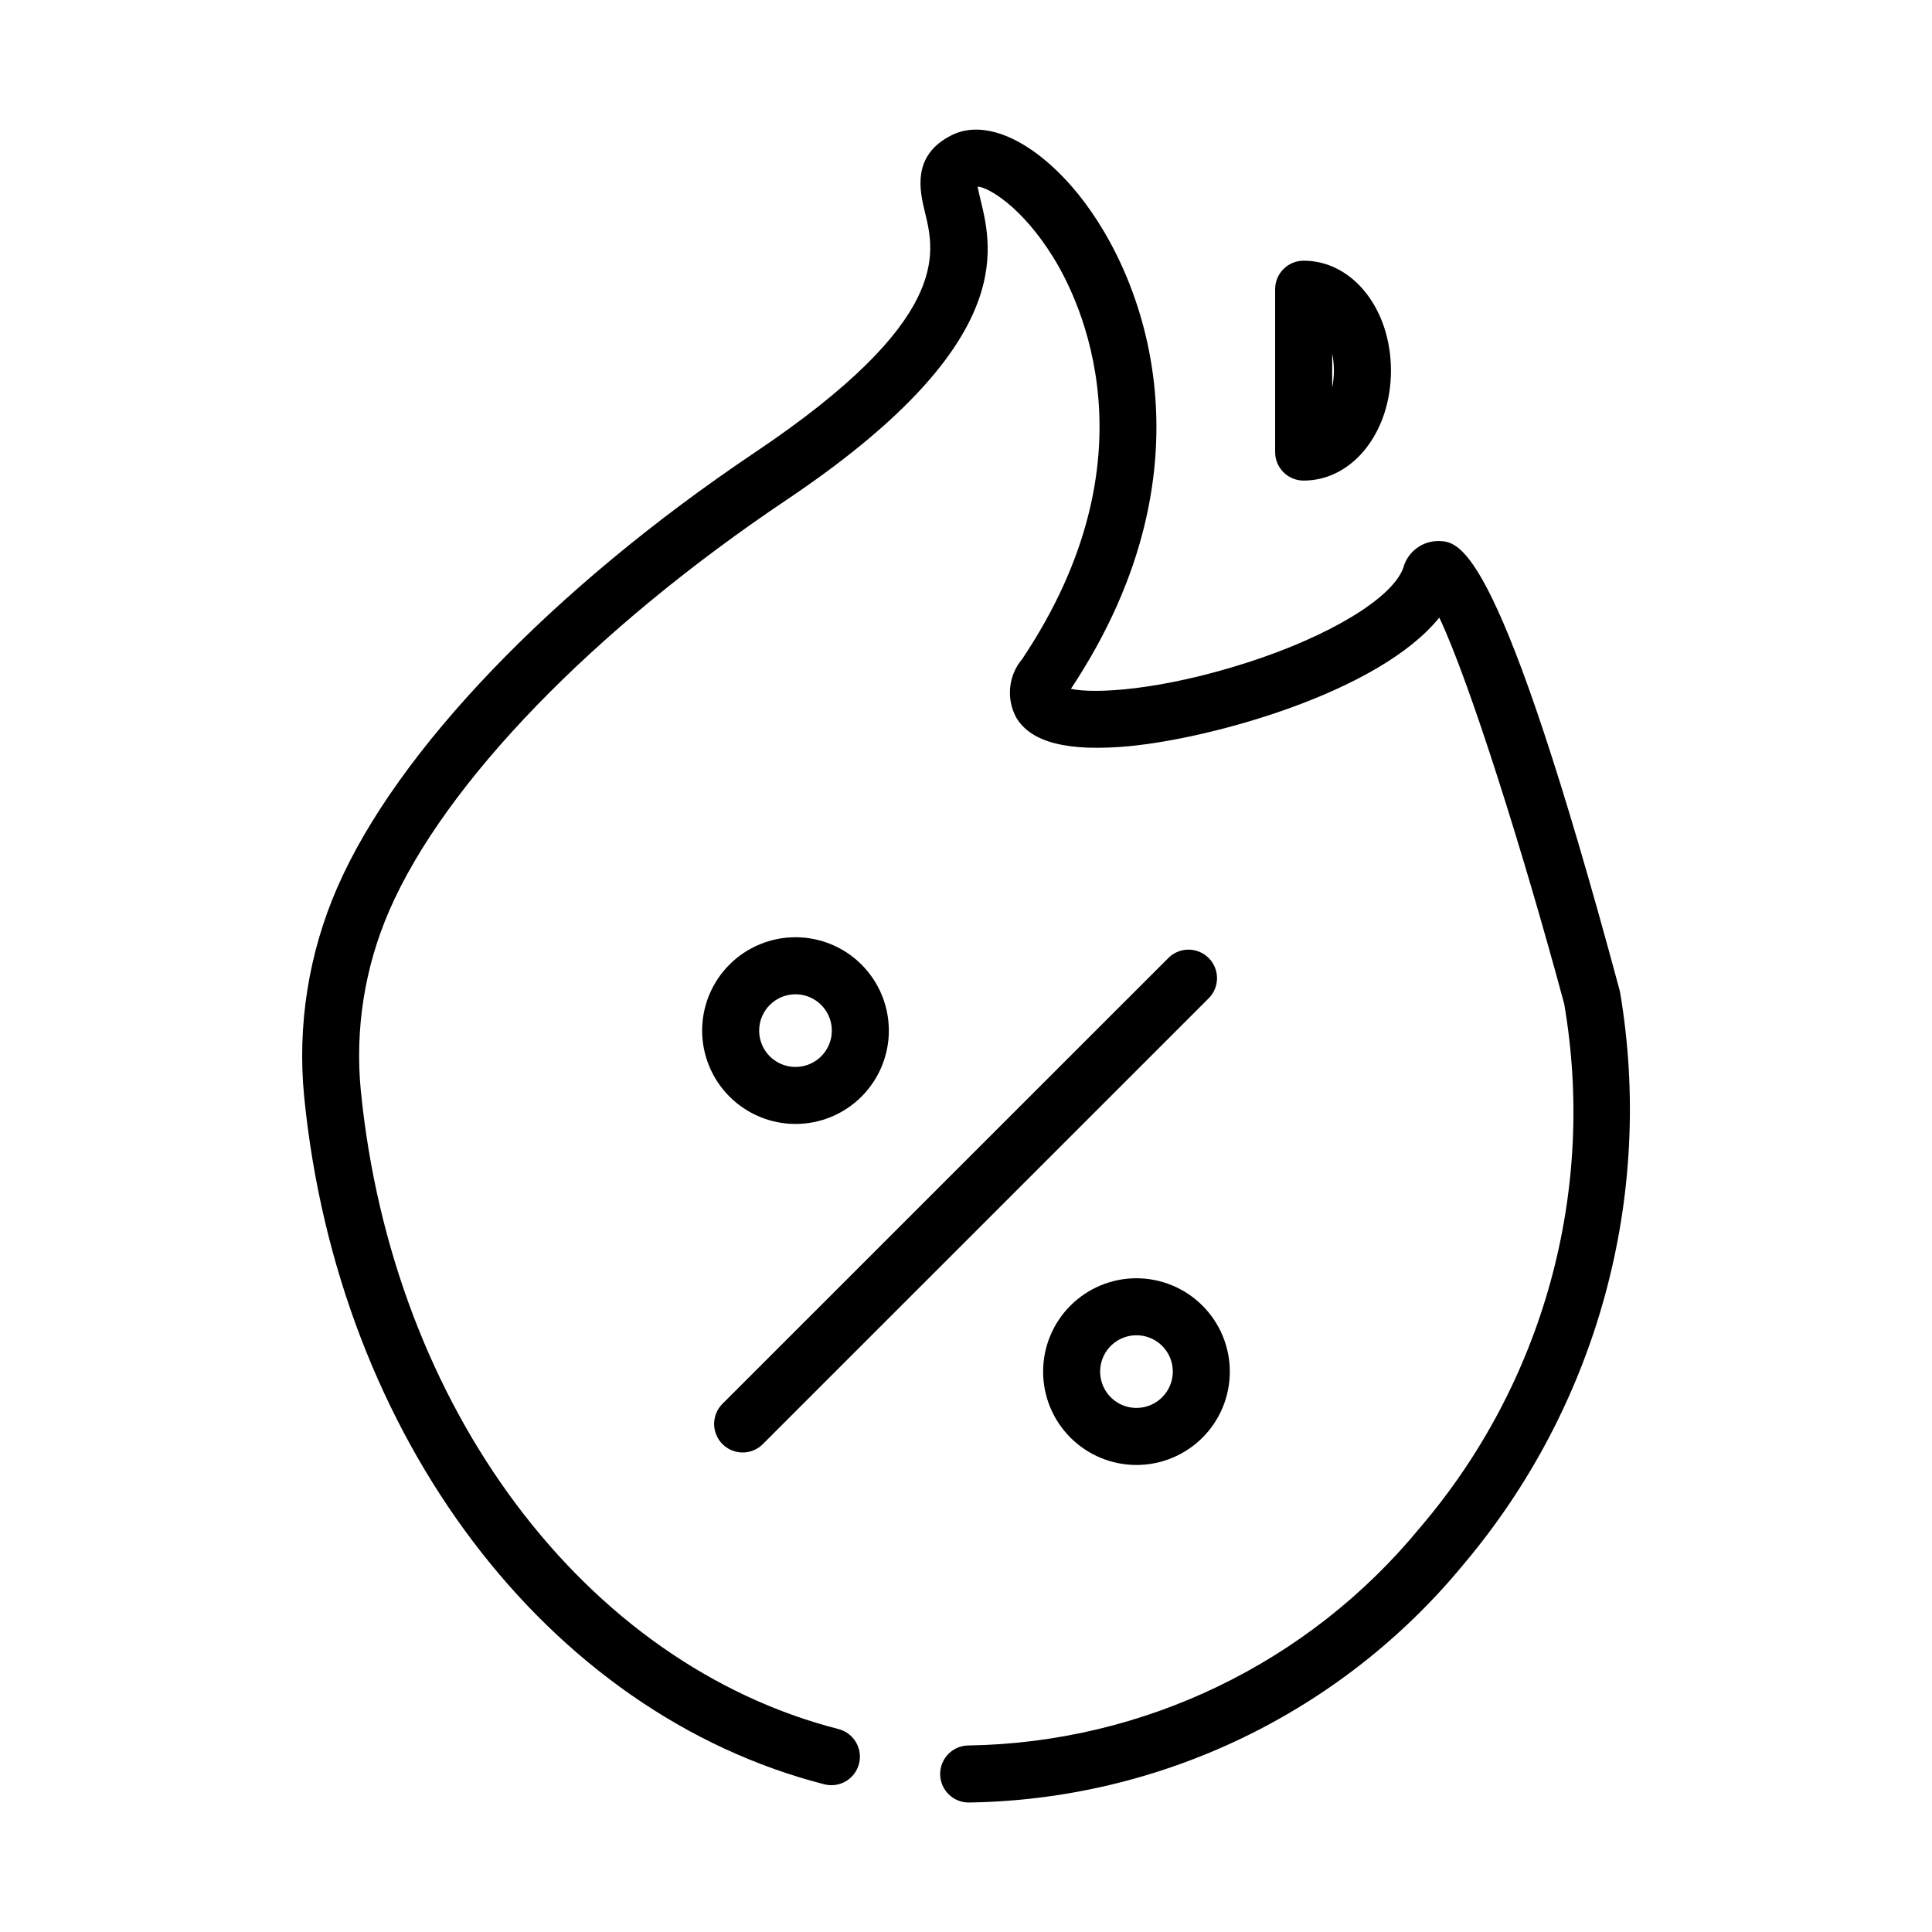 <?xml version="1.0" encoding="UTF-8"?>
<!-- Uploaded to: SVG Repo, www.svgrepo.com, Generator: SVG Repo Mixer Tools -->
<svg fill="#000000" width="800px" height="800px" version="1.1" viewBox="144 144 512 512" xmlns="http://www.w3.org/2000/svg">
 <g>
  <path d="m354.81 441.86c6.562 0.004 12.855-2.606 17.496-7.242 4.641-4.641 7.25-10.934 7.25-17.496s-2.606-12.855-7.246-17.496c-4.637-4.641-10.934-7.25-17.492-7.25-6.562 0-12.859 2.606-17.5 7.246-4.637 4.641-7.246 10.934-7.246 17.496 0.008 6.559 2.617 12.848 7.254 17.484 4.637 4.641 10.926 7.25 17.484 7.258zm0-34.363c3.894-0.004 7.406 2.344 8.898 5.941 1.492 3.598 0.668 7.738-2.086 10.492-2.754 2.754-6.898 3.578-10.496 2.086-3.598-1.488-5.941-5.004-5.941-8.898 0.012-5.309 4.312-9.613 9.625-9.621z"/>
  <path d="m445.18 482.75c-6.562-0.004-12.855 2.606-17.496 7.242-4.641 4.641-7.25 10.934-7.25 17.496s2.606 12.859 7.246 17.5 10.938 7.246 17.5 7.246 12.855-2.609 17.496-7.25c4.637-4.641 7.242-10.934 7.242-17.5-0.008-6.555-2.617-12.844-7.254-17.48-4.637-4.637-10.926-7.246-17.484-7.254zm0 34.363c-3.894 0.004-7.406-2.34-8.898-5.938-1.492-3.598-0.668-7.742 2.086-10.496 2.754-2.754 6.894-3.578 10.492-2.09 3.598 1.492 5.945 5 5.945 8.895-0.008 5.316-4.309 9.621-9.625 9.629z"/>
  <path d="m340.82 528.92c2.004 0.004 3.926-0.797 5.34-2.215l118.24-118.23h0.004c2.863-2.965 2.82-7.68-0.094-10.594-2.914-2.918-7.629-2.957-10.594-0.094l-118.25 118.23c-2.16 2.16-2.809 5.414-1.637 8.238 1.168 2.824 3.926 4.664 6.984 4.664z"/>
  <path d="m362.62 616.9c4 0.926 8.008-1.512 9.027-5.492 1.016-3.981-1.332-8.043-5.289-9.148-67.441-17.219-118.36-85.195-126.73-169.13-1.598-16.336 1.004-32.812 7.555-47.863 14.664-33.754 54.023-74.418 105.3-108.82 60.773-40.809 54.645-66.051 51.348-79.602-0.262-1.09-0.594-2.453-0.75-3.402 2.953 0.23 11.742 5.371 20.027 18.727 7.117 11.473 27.559 53.051-8.23 106.5l-0.004 0.004c-3.66 4.359-4.277 10.516-1.547 15.512 3.941 6.613 13.723 9.07 29.906 7.559 22.168-2.109 66.266-14.309 82.195-34.082 8.012 16.898 22.289 62.25 33.09 102.33h0.004c4.223 24.543 2.984 49.711-3.629 73.719-6.609 24.008-18.43 46.262-34.621 65.184-29.457 35.84-73.172 56.93-119.56 57.668-4.176 0-7.559 3.387-7.559 7.559 0 4.176 3.383 7.559 7.559 7.559 25.109-0.367 49.84-6.195 72.477-17.078 22.633-10.883 42.625-26.559 58.594-45.945 17.516-20.719 30.312-45.004 37.492-71.164 7.184-26.164 8.582-53.578 4.098-80.336-0.043-0.25-0.094-0.5-0.16-0.746-31.859-118.36-42.227-118.8-47.832-119.04-4.438-0.094-8.363 2.859-9.508 7.148-2.902 7.984-19.531 18.066-41.395 25.086-22.852 7.336-40.355 8.34-46.672 6.934 39.77-59.887 18.863-111.85 0.176-133.18-11.027-12.594-23.176-17.789-31.695-13.578-10.844 5.356-8.52 14.914-7.129 20.625 2.594 10.688 6.938 28.57-45.086 63.48-53.551 35.953-94.938 79.074-110.71 115.37-7.586 17.414-10.602 36.477-8.754 55.383 8.969 90.227 64.438 163.48 138.01 182.26z"/>
  <path d="m489.48 271.36c12.973 0 23.137-12.801 23.137-29.145s-10.164-29.129-23.137-29.129c-4.172 0-7.555 3.383-7.555 7.555v43.18c0.008 4.168 3.387 7.539 7.555 7.539zm7.559-33.633c0.617 2.961 0.617 6.019 0 8.984z"/>
 </g>
</svg>